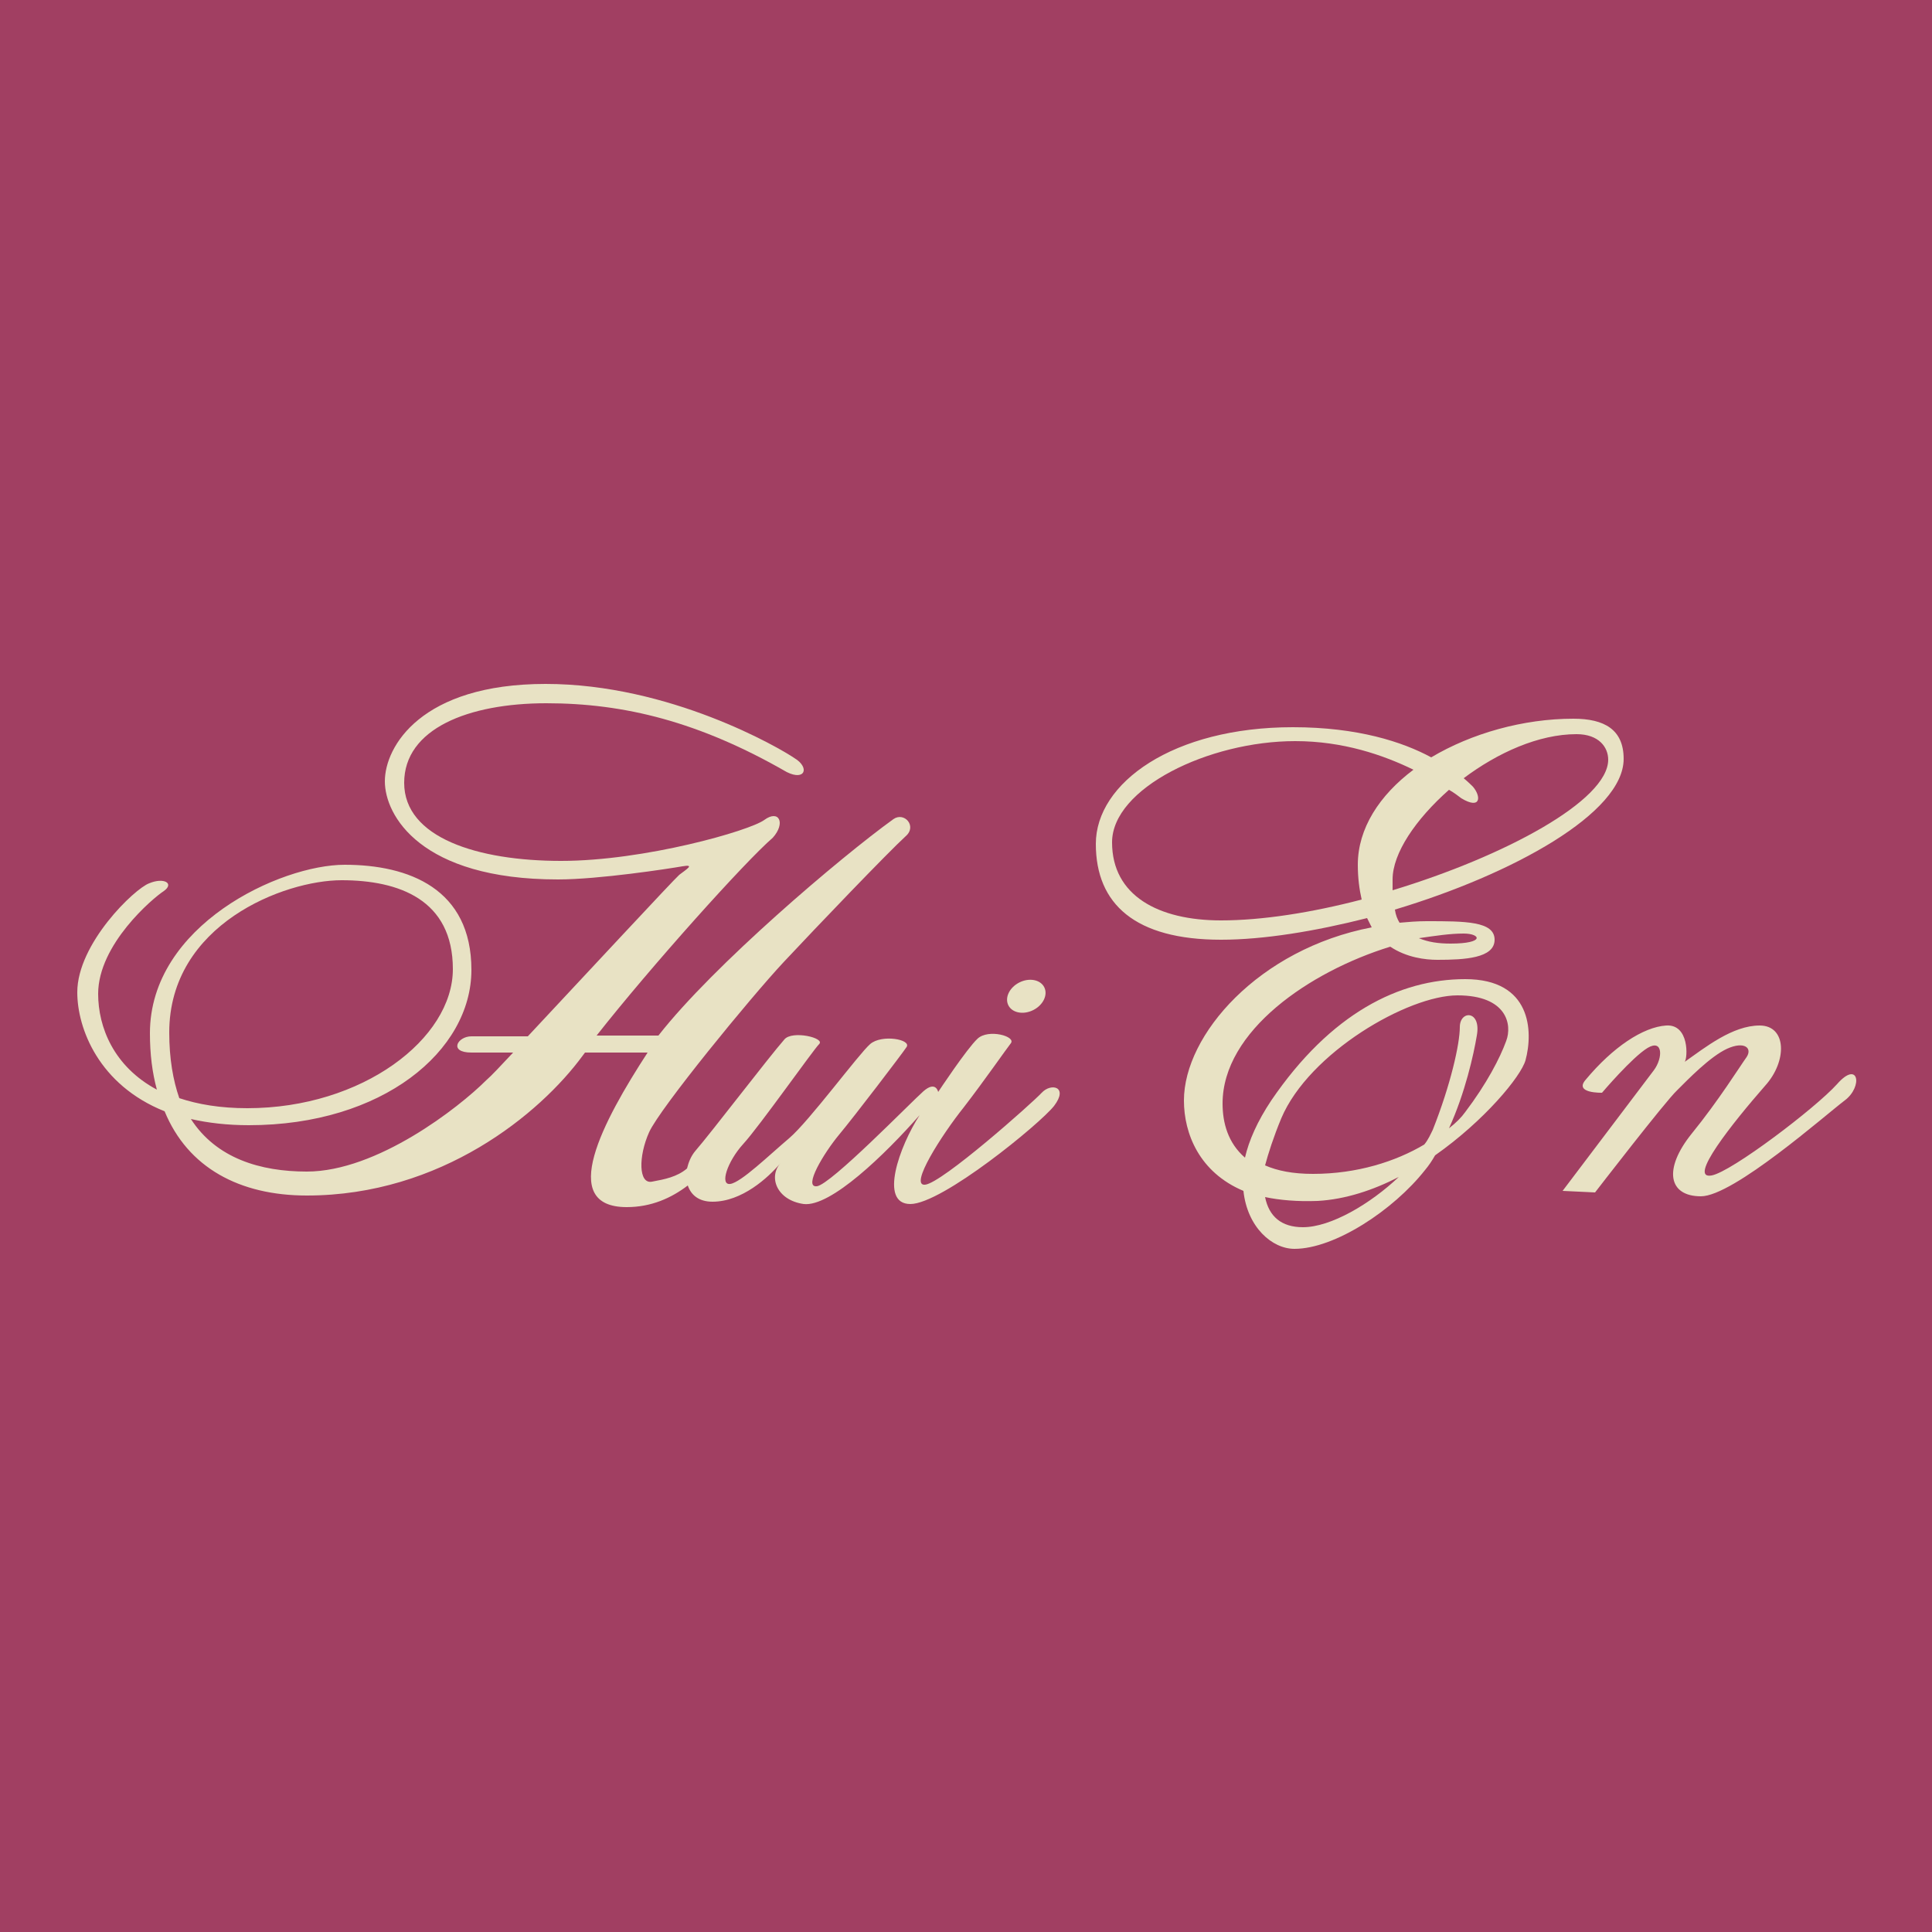 <svg xmlns="http://www.w3.org/2000/svg" id="Layer_3" x="0" y="0" version="1.1" viewBox="0 0 250 250" xml:space="preserve"><style>.st1{fill:#e8e2c4}</style><path fill="#a13f62" d="M0 0h250v250H0z"/><path d="M134.8 141.4c-1.2 1.3-12.9 11.7-15.1 11.9-2.1.2 2.2-6.5 5-10 2.7-3.5 5.4-7.4 6.1-8.3.7-.9-2.9-1.9-4.3-.6-1.4 1.3-5.1 6.9-5.1 6.9s-.3-1.5-1.9-.1c-1.6 1.4-12 12.1-13.8 12.3-1.8.2.9-4.3 2.9-6.7s8.1-10.4 8.7-11.3c.7-1-3.2-1.7-4.7-.4-1.5 1.3-7.9 10-10.5 12.2-2.6 2.2-6.2 5.7-7.6 5.9s-.4-2.9 1.7-5.2c2.1-2.3 9-12.1 9.8-12.9.8-.8-3.5-1.8-4.5-.6-2.1 2.4-9.5 12.1-11.5 14.4-.6.7-.9 1.5-1.1 2.3-1.3 1.1-2.9 1.4-4.5 1.7-1.8.4-1.8-3.3-.4-6.4 1.4-3.1 13.1-17.4 17.4-22 4.3-4.6 13.5-14.2 15.8-16.3 1.5-1.3-.2-3.2-1.6-2.2-6.8 4.9-23.3 18.9-30.4 28h-8c7-8.9 19.2-22.5 22.8-25.6 1.7-1.9.8-3.7-1.1-2.3-1.9 1.4-15.5 5.3-26.3 5.3s-20.3-3-20.3-10.1c0-7 8.3-10.3 18.4-10.3 10.1 0 19.8 2.4 31.1 8.9 2.4 1.2 3-.6 1-1.8-1.9-1.3-16.1-9.6-32.2-9.6s-20.8 8.1-20.8 12.6c0 4.4 4.6 12.7 22.4 12.7 5.3 0 14.4-1.4 16.1-1.7s.5.4-.4 1.1c-.7.6-12.3 13.1-19.6 20.9H61c-1.8 0-3 2.1 0 2.1h5.4c-1.6 1.7-2.8 3-3.5 3.6-3.5 3.5-14.1 11.8-23.2 11.8-6 0-11.7-1.7-15-6.8 2.2.5 4.7.8 7.5.8 17.3 0 28.8-9.6 28.8-20.1s-8.1-13.6-16.4-13.6c-8.3 0-25.2 7.8-25.2 21.8 0 2.7.3 5.1.9 7.3-5.6-3-7.6-8.1-7.6-12.4 0-6.4 7.1-12.4 8.5-13.3 1.4-1 0-1.8-1.9-1-1.9.7-9.3 7.8-9.3 14.1 0 4.7 2.8 12 11.3 15.4 3 7.3 9.7 10.9 18.4 10.9 17.4 0 30.2-10.6 35.7-18.1.1-.1.2-.3.3-.4h8.1c-5.8 8.9-11.7 20-2.7 20 3.2 0 5.8-1.2 7.9-2.8.4 1.2 1.4 2.1 3.2 2.1 3.8 0 7.2-3.1 8.8-5-1.6 1.8-.5 4.8 3 5.3 3.5.4 10.5-6.4 15-11.5-2.6 4-5.3 11.5-1.2 11.5s16.8-10.4 18.6-12.7c1.9-2.5-.4-3-1.6-1.7zm-112.9-7.8c0-14 14.9-19.7 22.3-19.7s14.4 2.5 14.4 11.5-11.7 18-26.6 18c-3.5 0-6.4-.5-8.8-1.3-.8-2.3-1.3-5.1-1.3-8.5z" class="st1"/><ellipse cx="132.8" cy="128.9" class="st1" rx="2.6" ry="2" transform="rotate(-26.693 132.837 128.9)"/><path d="M210.1 98.2c0-3.8-2.5-5.2-6.5-5.2-6.5 0-13.2 1.9-18.4 5-3.7-2-9.5-3.9-17.9-3.9-15.5 0-25.5 7.2-25.5 15.1 0 7.8 5.1 12.4 16.2 12.4 5.5 0 12.2-1.1 18.9-2.8l.6 1.2c-14.6 2.8-24.3 13.9-24.3 22.4 0 4.3 2 9.3 7.7 11.7.5 4.7 3.7 7.5 6.6 7.5 5.2 0 12.8-5 16.9-10.2.5-.6.9-1.2 1.3-1.9 6.4-4.5 11.1-10.2 11.7-12.3 1-3.7.8-10.5-7.8-10.5-8.5 0-17.4 4.4-25.1 15.7-1.8 2.7-2.9 5.2-3.4 7.4-2.2-1.9-2.9-4.5-2.9-7 0-9.4 11.3-17.1 21.7-20.3 2.1 1.4 4.5 1.7 6.1 1.7 3.5 0 7.4-.2 7.4-2.6s-3.8-2.4-8.8-2.4c-1.2 0-2.4.1-3.5.2-.3-.5-.5-1-.6-1.7 15.3-4.6 29.6-12.5 29.6-19.5zm-41.5 60.6c-2.8 0-4.4-1.4-4.9-3.9 1.9.4 4.2.6 6.8.5 3.6-.2 7.2-1.4 10.5-3.1-3.7 3.5-8.8 6.5-12.4 6.5zm-2.8-14.1c3.6-8.5 16.4-15.9 22.8-15.9 6.4 0 7.1 3.8 6.3 5.9-.8 2.2-2.5 5.5-5.3 9.2-.5.7-1.2 1.4-2.1 2.1 2.1-4.6 3.2-9.6 3.6-12 .6-3.3-2.2-3.3-2.2-1.1 0 2.2-1.2 7.5-3.5 13.3-.3.6-.6 1.3-1.1 1.9-3.7 2.2-8.7 3.8-14.4 3.8-2.6 0-4.6-.4-6.2-1.1.4-1.5 1.1-3.7 2.1-6.1zm23.6-23.9c2.2 0 2.8 1.3-1.7 1.3-1.6 0-2.9-.2-4.1-.7 2.1-.3 4-.6 5.8-.6zM204 95c2.9 0 4.1 1.7 4.1 3.3 0 5.3-13.4 12.5-27.9 16.9v-1.4c0-3.4 3-7.8 7.3-11.6.7.4 1.2.8 1.6 1.1 2.5 1.5 2.6-.2 1.5-1.5-.2-.2-.6-.6-1.2-1.1 4.4-3.3 9.7-5.7 14.6-5.7zm-46 24.1c-8.1 0-14.1-3.2-14.1-10.1 0-7 12.5-13.1 23.7-13.1 6.2 0 11.4 1.8 15.3 3.7-4.4 3.3-7.2 7.6-7.2 12.3 0 1.7.2 3.2.5 4.5-6.5 1.7-12.9 2.7-18.2 2.7zM205.2 139.7c3.5-4.2 7.4-6.8 10.4-7s2.8 4.2 2.4 4.7c2.7-1.9 6.2-4.7 9.7-4.7 3.5 0 3.6 4.6.7 7.8-4.2 4.8-10.1 12.2-6.9 11.6 2.6-.5 13.4-8.7 16.2-11.8 2.8-3.2 3.4.3 1 2.1s-14.4 12.4-18.6 12.4-4.9-3.5-1.2-8.1c3.5-4.3 6.3-8.8 7.1-9.9.8-1.2-.3-2.1-2.5-1.1s-5.1 4-6.5 5.4c-1.5 1.4-10.6 13.2-10.6 13.2l-4.2-.2s10.6-14 11.8-15.6c1.2-1.6 1.2-4.1-.8-2.9-2 1.2-5.9 5.8-5.9 5.8s-3.7.1-2.1-1.7z" class="st1"/></svg>